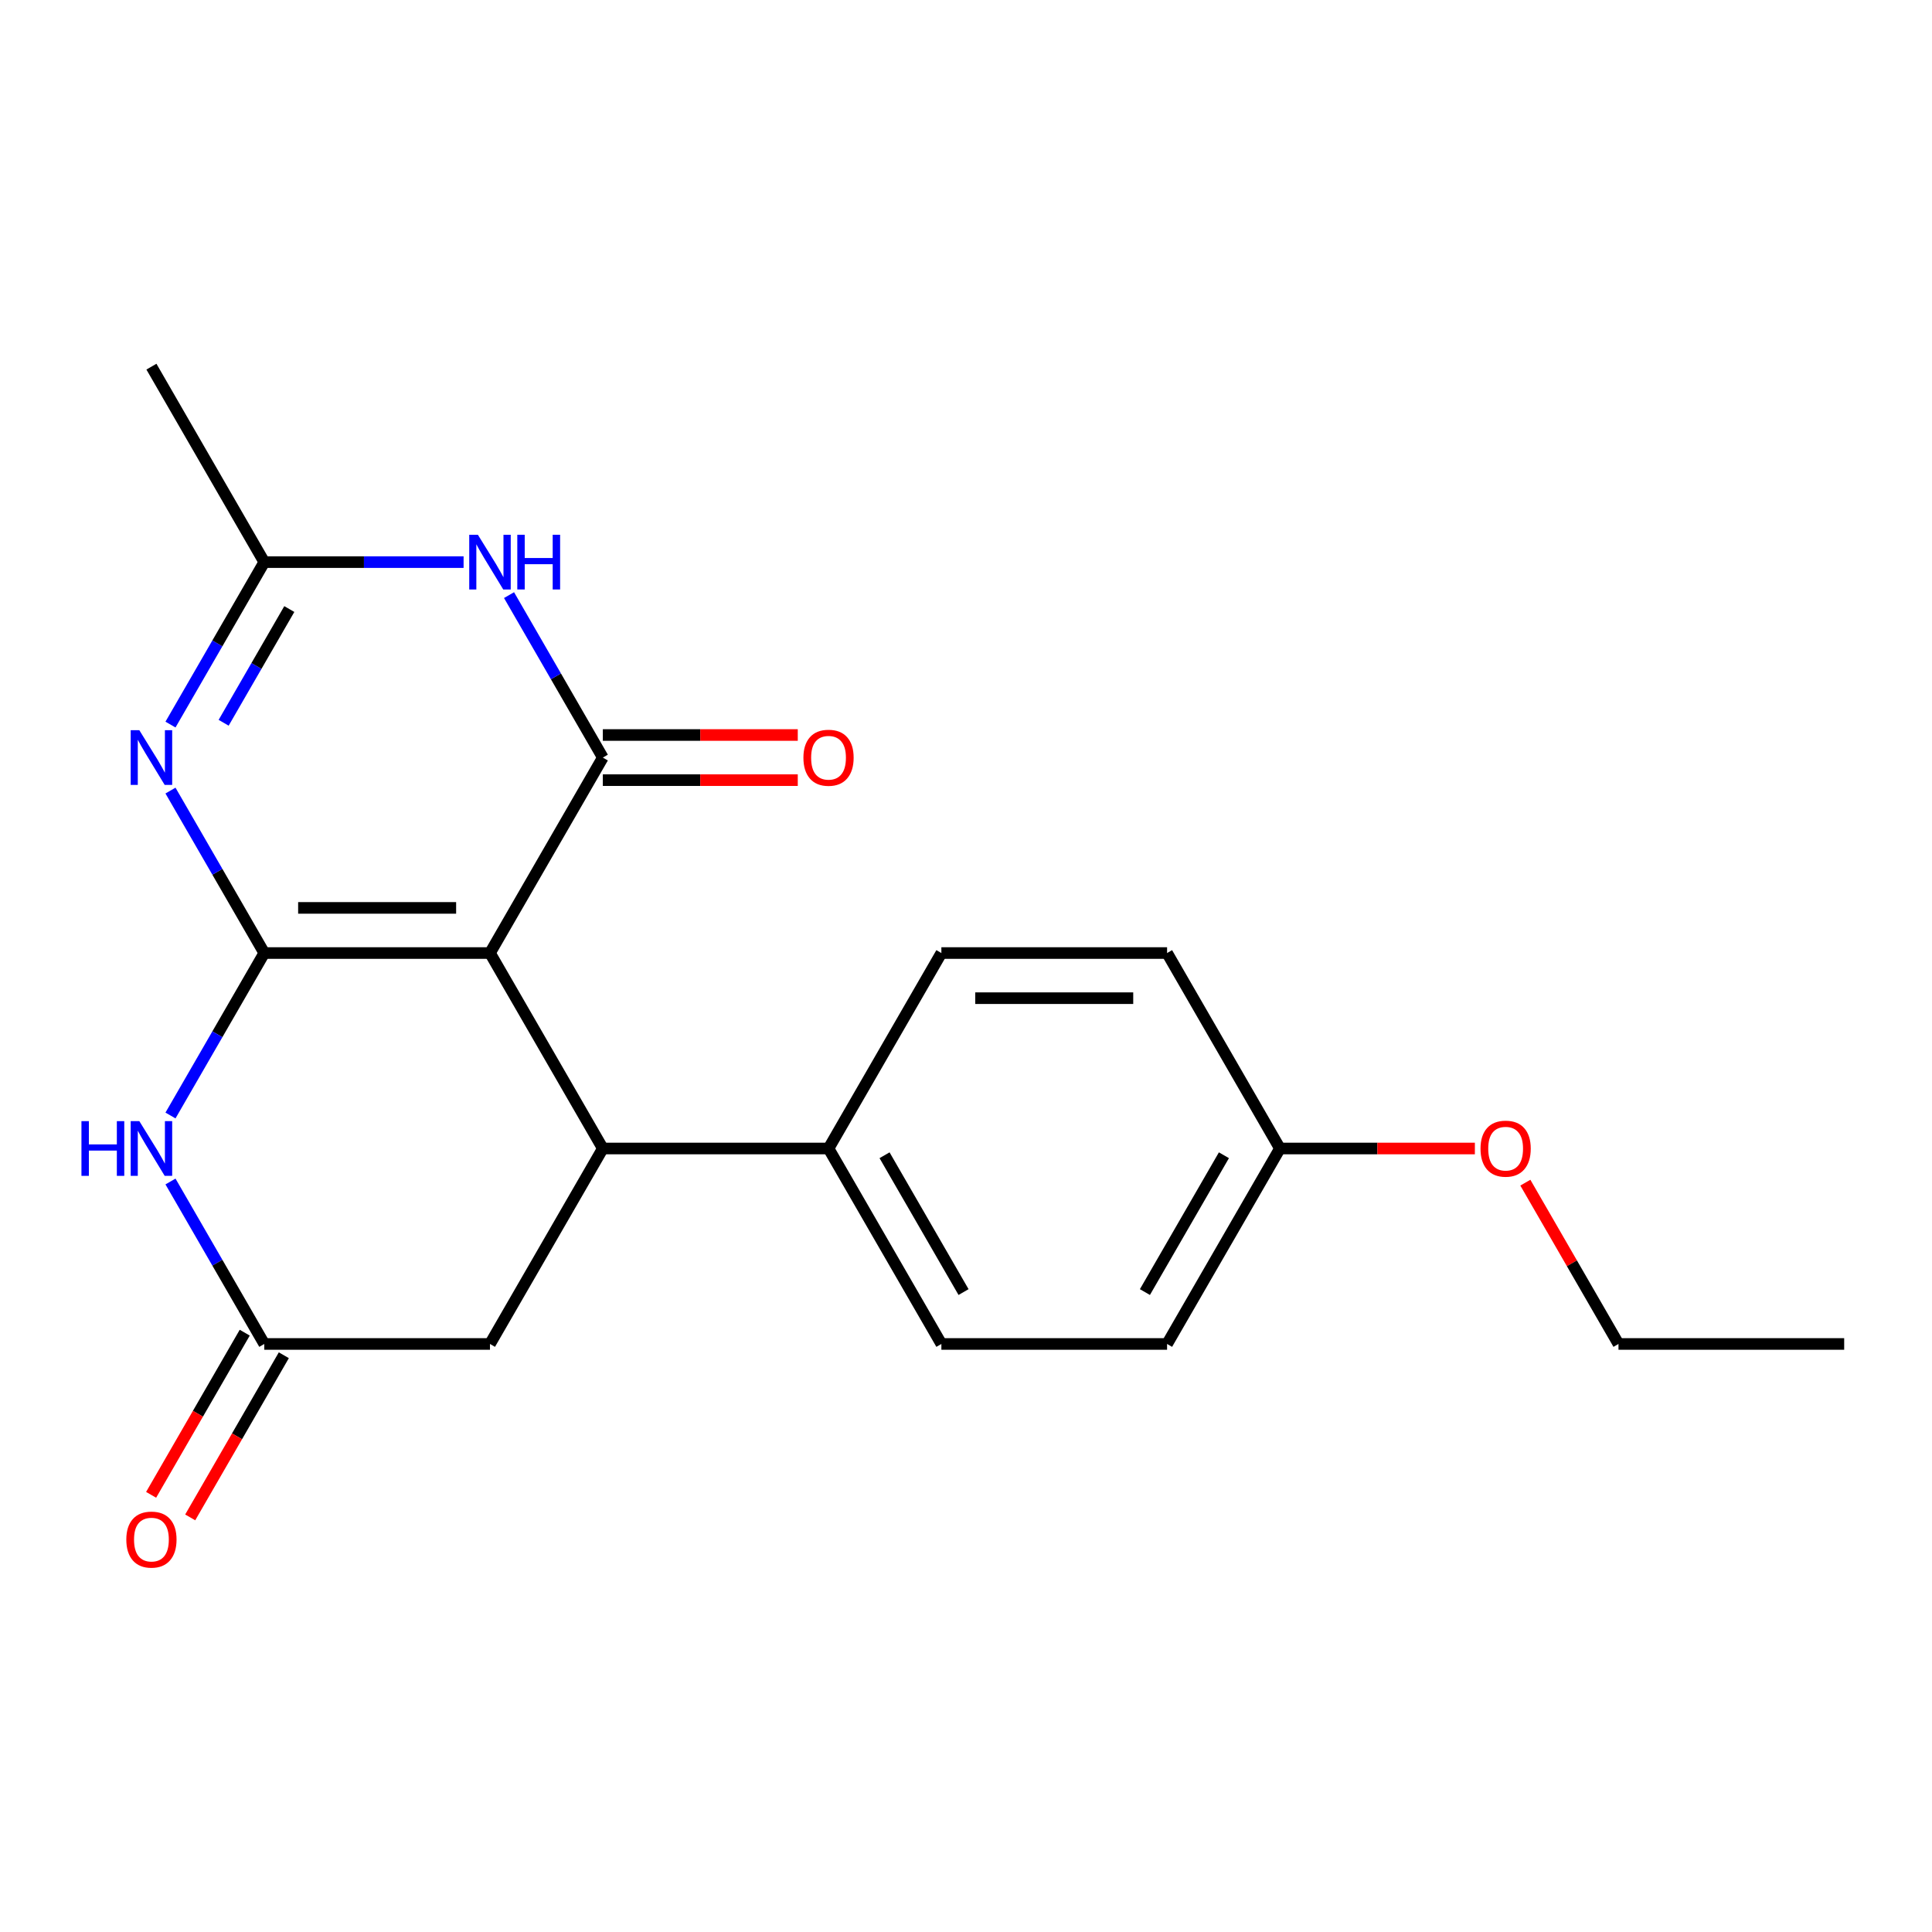 <?xml version='1.0' encoding='iso-8859-1'?>
<svg version='1.1' baseProfile='full'
              xmlns='http://www.w3.org/2000/svg'
                      xmlns:rdkit='http://www.rdkit.org/xml'
                      xmlns:xlink='http://www.w3.org/1999/xlink'
                  xml:space='preserve'
width='1000px' height='1000px' viewBox='0 0 1000 1000'>
<!-- END OF HEADER -->
<rect style='opacity:1.0;fill:#FFFFFF;stroke:none' width='1000' height='1000' x='0' y='0'> </rect>
<path class='bond-0' d='M 136.791,493.291 L 253.613,493.291' style='fill:none;fill-rule:evenodd;stroke:#000000;stroke-width:6px;stroke-linecap:butt;stroke-linejoin:miter;stroke-opacity:1' />
<path class='bond-0' d='M 154.315,469.927 L 236.09,469.927' style='fill:none;fill-rule:evenodd;stroke:#000000;stroke-width:6px;stroke-linecap:butt;stroke-linejoin:miter;stroke-opacity:1' />
<path class='bond-2' d='M 136.791,493.291 L 112.517,451.246' style='fill:none;fill-rule:evenodd;stroke:#000000;stroke-width:6px;stroke-linecap:butt;stroke-linejoin:miter;stroke-opacity:1' />
<path class='bond-2' d='M 112.517,451.246 L 88.242,409.201' style='fill:none;fill-rule:evenodd;stroke:#0000FF;stroke-width:6px;stroke-linecap:butt;stroke-linejoin:miter;stroke-opacity:1' />
<path class='bond-3' d='M 136.791,493.291 L 112.517,535.336' style='fill:none;fill-rule:evenodd;stroke:#000000;stroke-width:6px;stroke-linecap:butt;stroke-linejoin:miter;stroke-opacity:1' />
<path class='bond-3' d='M 112.517,535.336 L 88.242,577.382' style='fill:none;fill-rule:evenodd;stroke:#0000FF;stroke-width:6px;stroke-linecap:butt;stroke-linejoin:miter;stroke-opacity:1' />
<path class='bond-1' d='M 253.613,493.291 L 312.024,392.12' style='fill:none;fill-rule:evenodd;stroke:#000000;stroke-width:6px;stroke-linecap:butt;stroke-linejoin:miter;stroke-opacity:1' />
<path class='bond-5' d='M 253.613,493.291 L 312.024,594.462' style='fill:none;fill-rule:evenodd;stroke:#000000;stroke-width:6px;stroke-linecap:butt;stroke-linejoin:miter;stroke-opacity:1' />
<path class='bond-10' d='M 312.024,403.803 L 362.475,403.803' style='fill:none;fill-rule:evenodd;stroke:#000000;stroke-width:6px;stroke-linecap:butt;stroke-linejoin:miter;stroke-opacity:1' />
<path class='bond-10' d='M 362.475,403.803 L 412.926,403.803' style='fill:none;fill-rule:evenodd;stroke:#FF0000;stroke-width:6px;stroke-linecap:butt;stroke-linejoin:miter;stroke-opacity:1' />
<path class='bond-10' d='M 312.024,380.438 L 362.475,380.438' style='fill:none;fill-rule:evenodd;stroke:#000000;stroke-width:6px;stroke-linecap:butt;stroke-linejoin:miter;stroke-opacity:1' />
<path class='bond-10' d='M 362.475,380.438 L 412.926,380.438' style='fill:none;fill-rule:evenodd;stroke:#FF0000;stroke-width:6px;stroke-linecap:butt;stroke-linejoin:miter;stroke-opacity:1' />
<path class='bond-22' d='M 312.024,392.12 L 287.75,350.075' style='fill:none;fill-rule:evenodd;stroke:#000000;stroke-width:6px;stroke-linecap:butt;stroke-linejoin:miter;stroke-opacity:1' />
<path class='bond-22' d='M 287.75,350.075 L 263.475,308.03' style='fill:none;fill-rule:evenodd;stroke:#0000FF;stroke-width:6px;stroke-linecap:butt;stroke-linejoin:miter;stroke-opacity:1' />
<path class='bond-6' d='M 88.242,375.04 L 112.517,332.995' style='fill:none;fill-rule:evenodd;stroke:#0000FF;stroke-width:6px;stroke-linecap:butt;stroke-linejoin:miter;stroke-opacity:1' />
<path class='bond-6' d='M 112.517,332.995 L 136.791,290.95' style='fill:none;fill-rule:evenodd;stroke:#000000;stroke-width:6px;stroke-linecap:butt;stroke-linejoin:miter;stroke-opacity:1' />
<path class='bond-6' d='M 115.758,374.108 L 132.751,344.677' style='fill:none;fill-rule:evenodd;stroke:#0000FF;stroke-width:6px;stroke-linecap:butt;stroke-linejoin:miter;stroke-opacity:1' />
<path class='bond-6' d='M 132.751,344.677 L 149.743,315.245' style='fill:none;fill-rule:evenodd;stroke:#000000;stroke-width:6px;stroke-linecap:butt;stroke-linejoin:miter;stroke-opacity:1' />
<path class='bond-7' d='M 88.242,611.543 L 112.517,653.588' style='fill:none;fill-rule:evenodd;stroke:#0000FF;stroke-width:6px;stroke-linecap:butt;stroke-linejoin:miter;stroke-opacity:1' />
<path class='bond-7' d='M 112.517,653.588 L 136.791,695.633' style='fill:none;fill-rule:evenodd;stroke:#000000;stroke-width:6px;stroke-linecap:butt;stroke-linejoin:miter;stroke-opacity:1' />
<path class='bond-4' d='M 239.953,290.95 L 188.372,290.95' style='fill:none;fill-rule:evenodd;stroke:#0000FF;stroke-width:6px;stroke-linecap:butt;stroke-linejoin:miter;stroke-opacity:1' />
<path class='bond-4' d='M 188.372,290.95 L 136.791,290.95' style='fill:none;fill-rule:evenodd;stroke:#000000;stroke-width:6px;stroke-linecap:butt;stroke-linejoin:miter;stroke-opacity:1' />
<path class='bond-9' d='M 312.024,594.462 L 428.846,594.462' style='fill:none;fill-rule:evenodd;stroke:#000000;stroke-width:6px;stroke-linecap:butt;stroke-linejoin:miter;stroke-opacity:1' />
<path class='bond-21' d='M 312.024,594.462 L 253.613,695.633' style='fill:none;fill-rule:evenodd;stroke:#000000;stroke-width:6px;stroke-linecap:butt;stroke-linejoin:miter;stroke-opacity:1' />
<path class='bond-17' d='M 136.791,290.95 L 78.38,189.779' style='fill:none;fill-rule:evenodd;stroke:#000000;stroke-width:6px;stroke-linecap:butt;stroke-linejoin:miter;stroke-opacity:1' />
<path class='bond-8' d='M 136.791,695.633 L 253.613,695.633' style='fill:none;fill-rule:evenodd;stroke:#000000;stroke-width:6px;stroke-linecap:butt;stroke-linejoin:miter;stroke-opacity:1' />
<path class='bond-11' d='M 126.674,689.792 L 102.446,731.757' style='fill:none;fill-rule:evenodd;stroke:#000000;stroke-width:6px;stroke-linecap:butt;stroke-linejoin:miter;stroke-opacity:1' />
<path class='bond-11' d='M 102.446,731.757 L 78.217,773.722' style='fill:none;fill-rule:evenodd;stroke:#FF0000;stroke-width:6px;stroke-linecap:butt;stroke-linejoin:miter;stroke-opacity:1' />
<path class='bond-11' d='M 146.908,701.474 L 122.68,743.439' style='fill:none;fill-rule:evenodd;stroke:#000000;stroke-width:6px;stroke-linecap:butt;stroke-linejoin:miter;stroke-opacity:1' />
<path class='bond-11' d='M 122.68,743.439 L 98.451,785.404' style='fill:none;fill-rule:evenodd;stroke:#FF0000;stroke-width:6px;stroke-linecap:butt;stroke-linejoin:miter;stroke-opacity:1' />
<path class='bond-12' d='M 428.846,594.462 L 487.257,695.633' style='fill:none;fill-rule:evenodd;stroke:#000000;stroke-width:6px;stroke-linecap:butt;stroke-linejoin:miter;stroke-opacity:1' />
<path class='bond-12' d='M 457.842,597.955 L 498.73,668.775' style='fill:none;fill-rule:evenodd;stroke:#000000;stroke-width:6px;stroke-linecap:butt;stroke-linejoin:miter;stroke-opacity:1' />
<path class='bond-13' d='M 428.846,594.462 L 487.257,493.291' style='fill:none;fill-rule:evenodd;stroke:#000000;stroke-width:6px;stroke-linecap:butt;stroke-linejoin:miter;stroke-opacity:1' />
<path class='bond-16' d='M 487.257,695.633 L 604.079,695.633' style='fill:none;fill-rule:evenodd;stroke:#000000;stroke-width:6px;stroke-linecap:butt;stroke-linejoin:miter;stroke-opacity:1' />
<path class='bond-15' d='M 487.257,493.291 L 604.079,493.291' style='fill:none;fill-rule:evenodd;stroke:#000000;stroke-width:6px;stroke-linecap:butt;stroke-linejoin:miter;stroke-opacity:1' />
<path class='bond-15' d='M 504.781,516.656 L 586.556,516.656' style='fill:none;fill-rule:evenodd;stroke:#000000;stroke-width:6px;stroke-linecap:butt;stroke-linejoin:miter;stroke-opacity:1' />
<path class='bond-14' d='M 662.49,594.462 L 604.079,493.291' style='fill:none;fill-rule:evenodd;stroke:#000000;stroke-width:6px;stroke-linecap:butt;stroke-linejoin:miter;stroke-opacity:1' />
<path class='bond-18' d='M 662.49,594.462 L 712.941,594.462' style='fill:none;fill-rule:evenodd;stroke:#000000;stroke-width:6px;stroke-linecap:butt;stroke-linejoin:miter;stroke-opacity:1' />
<path class='bond-18' d='M 712.941,594.462 L 763.392,594.462' style='fill:none;fill-rule:evenodd;stroke:#FF0000;stroke-width:6px;stroke-linecap:butt;stroke-linejoin:miter;stroke-opacity:1' />
<path class='bond-23' d='M 662.49,594.462 L 604.079,695.633' style='fill:none;fill-rule:evenodd;stroke:#000000;stroke-width:6px;stroke-linecap:butt;stroke-linejoin:miter;stroke-opacity:1' />
<path class='bond-23' d='M 633.495,597.955 L 592.607,668.775' style='fill:none;fill-rule:evenodd;stroke:#000000;stroke-width:6px;stroke-linecap:butt;stroke-linejoin:miter;stroke-opacity:1' />
<path class='bond-19' d='M 789.52,612.143 L 813.622,653.888' style='fill:none;fill-rule:evenodd;stroke:#FF0000;stroke-width:6px;stroke-linecap:butt;stroke-linejoin:miter;stroke-opacity:1' />
<path class='bond-19' d='M 813.622,653.888 L 837.723,695.633' style='fill:none;fill-rule:evenodd;stroke:#000000;stroke-width:6px;stroke-linecap:butt;stroke-linejoin:miter;stroke-opacity:1' />
<path class='bond-20' d='M 837.723,695.633 L 954.545,695.633' style='fill:none;fill-rule:evenodd;stroke:#000000;stroke-width:6px;stroke-linecap:butt;stroke-linejoin:miter;stroke-opacity:1' />
<path  class='atom-3' d='M 72.12 377.96
L 81.4 392.96
Q 82.32 394.44, 83.8 397.12
Q 85.28 399.8, 85.36 399.96
L 85.36 377.96
L 89.12 377.96
L 89.12 406.28
L 85.24 406.28
L 75.28 389.88
Q 74.12 387.96, 72.88 385.76
Q 71.68 383.56, 71.32 382.88
L 71.32 406.28
L 67.64 406.28
L 67.64 377.96
L 72.12 377.96
' fill='#0000FF'/>
<path  class='atom-4' d='M 42.16 580.302
L 46 580.302
L 46 592.342
L 60.48 592.342
L 60.48 580.302
L 64.32 580.302
L 64.32 608.622
L 60.48 608.622
L 60.48 595.542
L 46 595.542
L 46 608.622
L 42.16 608.622
L 42.16 580.302
' fill='#0000FF'/>
<path  class='atom-4' d='M 72.12 580.302
L 81.4 595.302
Q 82.32 596.782, 83.8 599.462
Q 85.28 602.142, 85.36 602.302
L 85.36 580.302
L 89.12 580.302
L 89.12 608.622
L 85.24 608.622
L 75.28 592.222
Q 74.12 590.302, 72.88 588.102
Q 71.68 585.902, 71.32 585.222
L 71.32 608.622
L 67.64 608.622
L 67.64 580.302
L 72.12 580.302
' fill='#0000FF'/>
<path  class='atom-5' d='M 247.353 276.79
L 256.633 291.79
Q 257.553 293.27, 259.033 295.95
Q 260.513 298.63, 260.593 298.79
L 260.593 276.79
L 264.353 276.79
L 264.353 305.11
L 260.473 305.11
L 250.513 288.71
Q 249.353 286.79, 248.113 284.59
Q 246.913 282.39, 246.553 281.71
L 246.553 305.11
L 242.873 305.11
L 242.873 276.79
L 247.353 276.79
' fill='#0000FF'/>
<path  class='atom-5' d='M 267.753 276.79
L 271.593 276.79
L 271.593 288.83
L 286.073 288.83
L 286.073 276.79
L 289.913 276.79
L 289.913 305.11
L 286.073 305.11
L 286.073 292.03
L 271.593 292.03
L 271.593 305.11
L 267.753 305.11
L 267.753 276.79
' fill='#0000FF'/>
<path  class='atom-11' d='M 415.846 392.2
Q 415.846 385.4, 419.206 381.6
Q 422.566 377.8, 428.846 377.8
Q 435.126 377.8, 438.486 381.6
Q 441.846 385.4, 441.846 392.2
Q 441.846 399.08, 438.446 403
Q 435.046 406.88, 428.846 406.88
Q 422.606 406.88, 419.206 403
Q 415.846 399.12, 415.846 392.2
M 428.846 403.68
Q 433.166 403.68, 435.486 400.8
Q 437.846 397.88, 437.846 392.2
Q 437.846 386.64, 435.486 383.84
Q 433.166 381, 428.846 381
Q 424.526 381, 422.166 383.8
Q 419.846 386.6, 419.846 392.2
Q 419.846 397.92, 422.166 400.8
Q 424.526 403.68, 428.846 403.68
' fill='#FF0000'/>
<path  class='atom-12' d='M 65.38 796.884
Q 65.38 790.084, 68.74 786.284
Q 72.1 782.484, 78.38 782.484
Q 84.66 782.484, 88.02 786.284
Q 91.38 790.084, 91.38 796.884
Q 91.38 803.764, 87.98 807.684
Q 84.58 811.564, 78.38 811.564
Q 72.14 811.564, 68.74 807.684
Q 65.38 803.804, 65.38 796.884
M 78.38 808.364
Q 82.7 808.364, 85.02 805.484
Q 87.38 802.564, 87.38 796.884
Q 87.38 791.324, 85.02 788.524
Q 82.7 785.684, 78.38 785.684
Q 74.06 785.684, 71.7 788.484
Q 69.38 791.284, 69.38 796.884
Q 69.38 802.604, 71.7 805.484
Q 74.06 808.364, 78.38 808.364
' fill='#FF0000'/>
<path  class='atom-19' d='M 766.312 594.542
Q 766.312 587.742, 769.672 583.942
Q 773.032 580.142, 779.312 580.142
Q 785.592 580.142, 788.952 583.942
Q 792.312 587.742, 792.312 594.542
Q 792.312 601.422, 788.912 605.342
Q 785.512 609.222, 779.312 609.222
Q 773.072 609.222, 769.672 605.342
Q 766.312 601.462, 766.312 594.542
M 779.312 606.022
Q 783.632 606.022, 785.952 603.142
Q 788.312 600.222, 788.312 594.542
Q 788.312 588.982, 785.952 586.182
Q 783.632 583.342, 779.312 583.342
Q 774.992 583.342, 772.632 586.142
Q 770.312 588.942, 770.312 594.542
Q 770.312 600.262, 772.632 603.142
Q 774.992 606.022, 779.312 606.022
' fill='#FF0000'/>
</svg>
